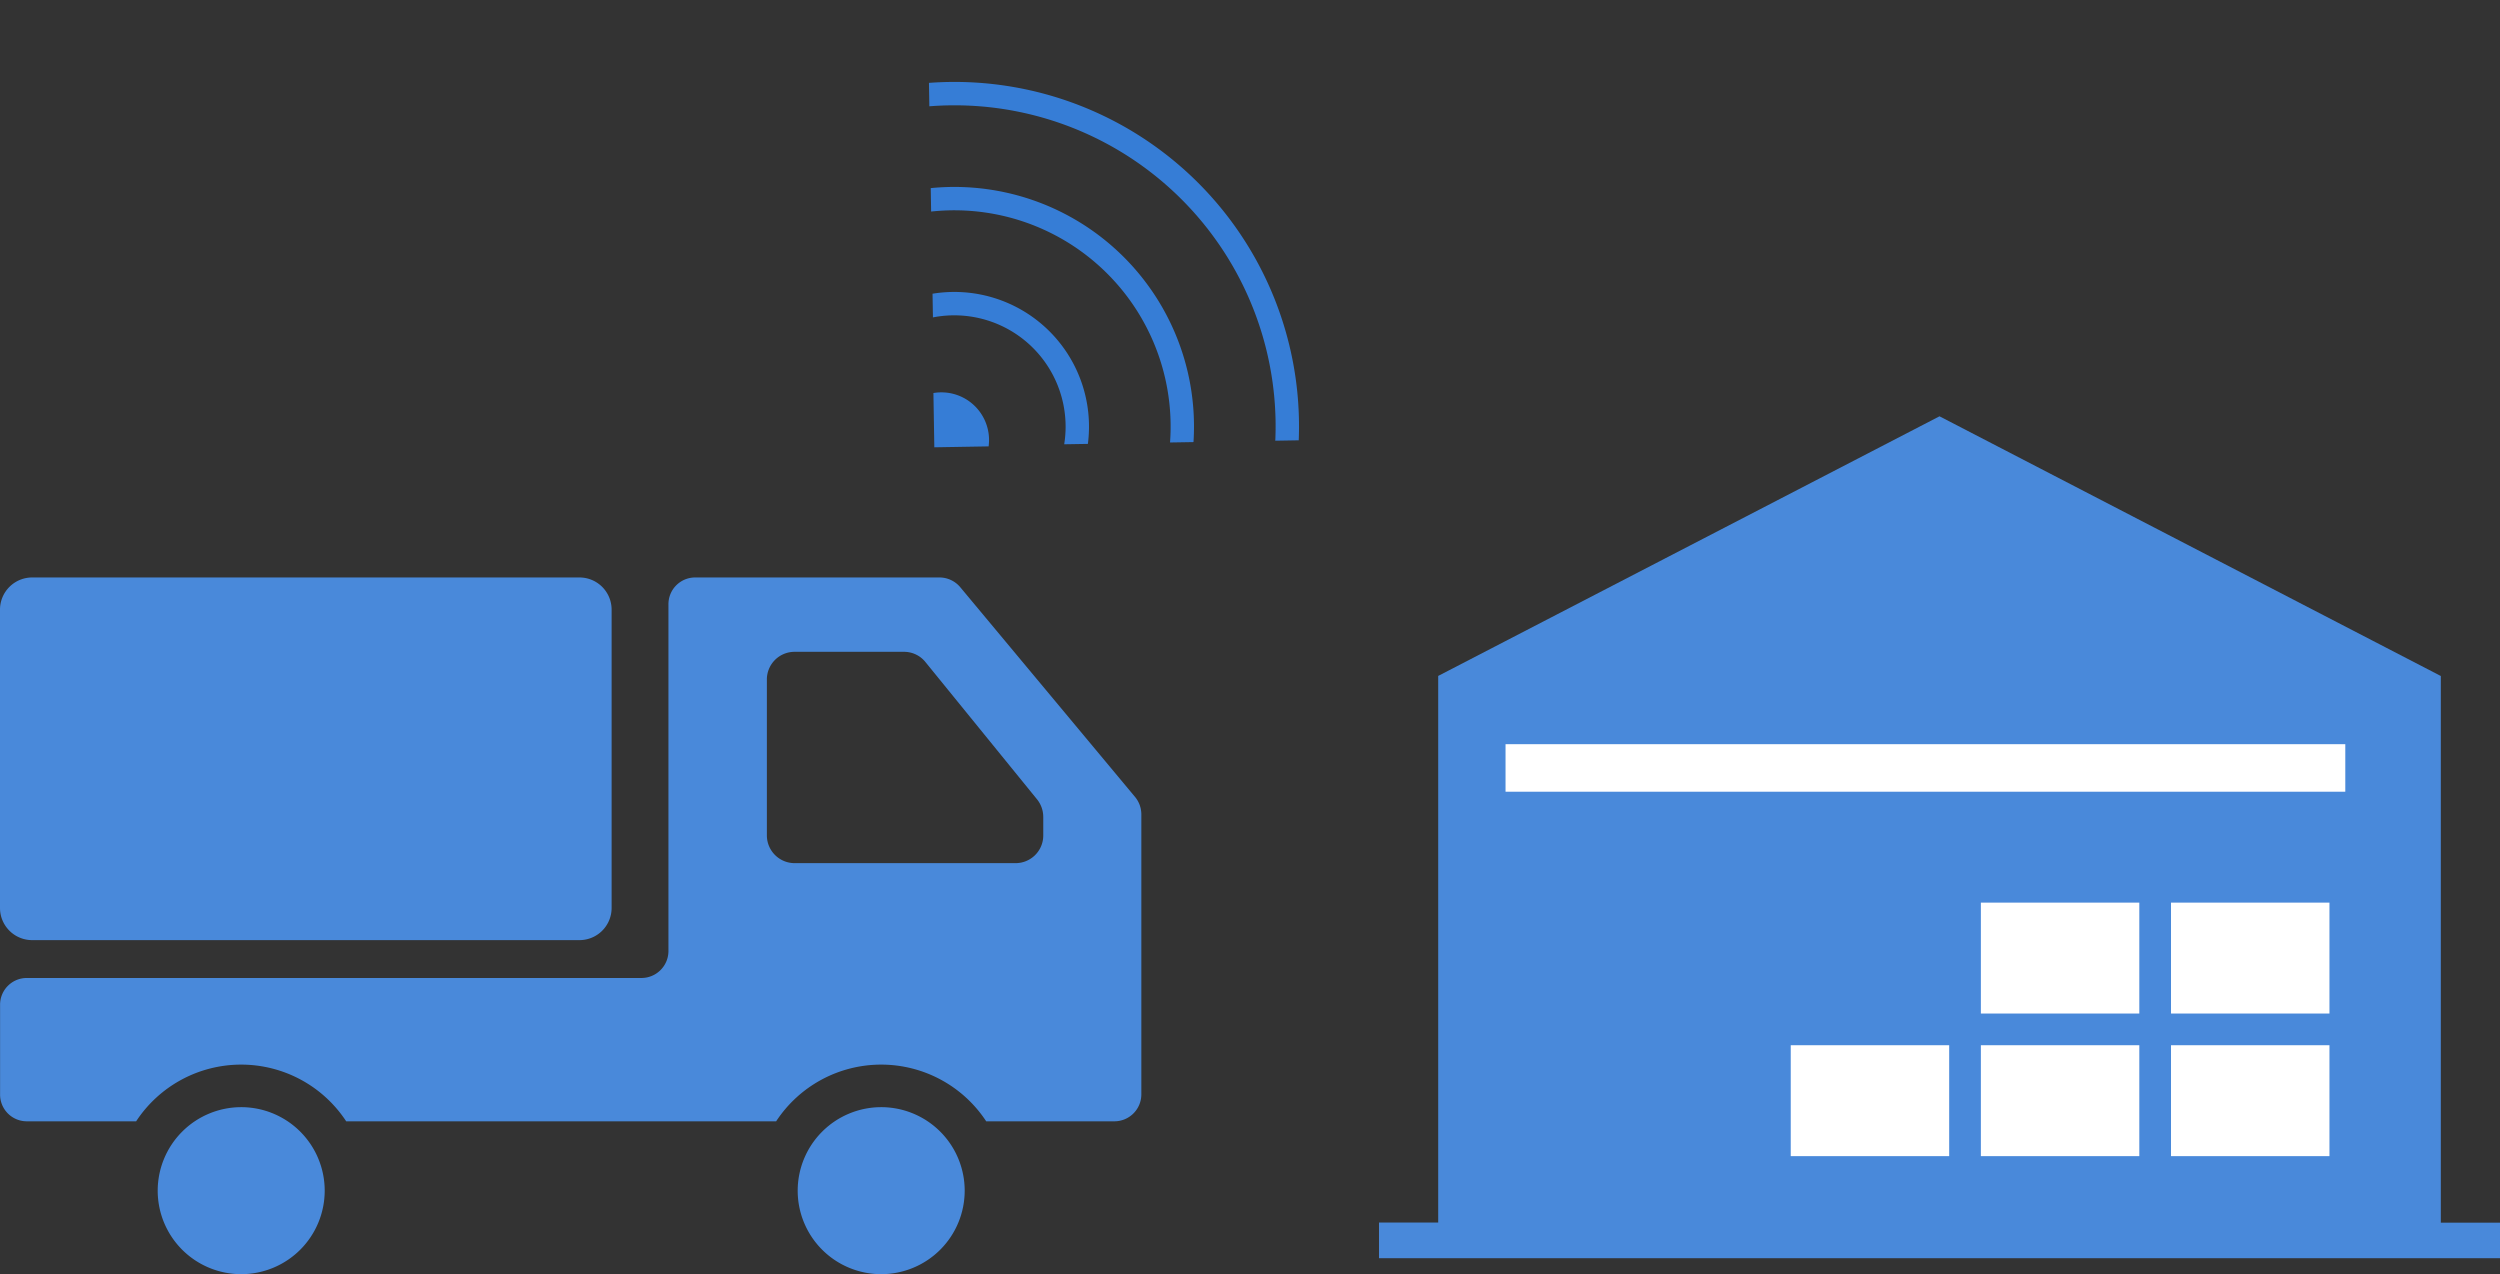 <svg xmlns="http://www.w3.org/2000/svg" xmlns:xlink="http://www.w3.org/1999/xlink" width="157.784" height="80.417" viewBox="0 0 157.784 80.417">
  <rect x="0" y="0" width="157.784" height="80.417" fill="#333333" stroke="none"/>
  <defs>
    <clipPath id="clip-path">
      <rect id="長方形_182257" data-name="長方形 182257" width="32.459" height="23.577" fill="#367dd6"/>
    </clipPath>
  </defs>
  <g id="グループ_42763" data-name="グループ 42763" transform="translate(-286.97 -2716.687)">
    <g id="グループ_42669" data-name="グループ 42669" transform="matrix(0.719, 0.695, -0.695, 0.719, 350.656, 2716.687)">
      <g id="グループ_42654" data-name="グループ 42654" clip-path="url(#clip-path)">
        <path id="パス_202942" data-name="パス 202942" d="M0,1.225a3.007,3.007,0,0,1,4.845,0L2.422,3.648Z" transform="translate(13.807 19.929)" fill="#367dd6"/>
        <path id="パス_202943" data-name="パス 202943" d="M0,3.424a8.5,8.5,0,0,1,13.637,0L12.579,4.481a7.025,7.025,0,0,0-11.522,0Z" transform="translate(9.411 13.262)" fill="#367dd6"/>
        <path id="パス_202944" data-name="パス 202944" d="M0,5.341a15.12,15.12,0,0,1,23.064,0L22.017,6.388a13.648,13.648,0,0,0-20.971,0Z" transform="translate(4.697 6.631)" fill="#367dd6"/>
        <path id="パス_202945" data-name="パス 202945" d="M31.413,8.321a20.266,20.266,0,0,0-30.368,0L0,7.275a21.74,21.74,0,0,1,32.459,0Z" transform="translate(0 0)" fill="#367dd6"/>
      </g>
    </g>
    <g id="トラックのアイコン素材" transform="translate(286.97 2753.133)">
      <path id="パス_202973" data-name="パス 202973" d="M84.526,337.355a5.27,5.27,0,1,1-5.269,5.27A5.275,5.275,0,0,1,84.526,337.355Z" transform="translate(-28.912 -303.924)" fill="#4989da"/>
      <path id="パス_202974" data-name="パス 202974" d="M371.63,337.355a5.27,5.27,0,1,1-5.269,5.27A5.275,5.275,0,0,1,371.63,337.355Z" transform="translate(-356.408 -303.924)" fill="#4989da"/>
      <path id="パス_202975" data-name="パス 202975" d="M239.666,99.735h34.541a2.03,2.03,0,0,1,2.03,2.032v18.827a2.029,2.029,0,0,1-2.03,2.03H239.666a2.03,2.03,0,0,1-2.03-2.03V101.766A2.031,2.031,0,0,1,239.666,99.735Z" transform="translate(-237.636 -99.735)" fill="#4989da"/>
      <path id="パス_202976" data-name="パス 202976" d="M1.688,125.018H40.483a1.705,1.705,0,0,0,1.7-1.7v-21.89A1.686,1.686,0,0,1,43.87,99.74H59.289a1.716,1.716,0,0,1,1.306.608l11.04,13.247a1.722,1.722,0,0,1,.394,1.081v17.7a1.7,1.7,0,0,1-1.7,1.688H62.238a7.929,7.929,0,0,0-13.258,0H21.845a7.929,7.929,0,0,0-13.258,0h-6.9A1.686,1.686,0,0,1,0,132.378v-5.672A1.686,1.686,0,0,1,1.688,125.018Zm64.151-8.992v-1.171a1.774,1.774,0,0,0-.383-1.1L58.4,105.075a1.729,1.729,0,0,0-1.35-.642h-6.91a1.746,1.746,0,0,0-1.745,1.745v9.848a1.753,1.753,0,0,0,1.745,1.744H64.095A1.746,1.746,0,0,0,65.839,116.025Z" transform="translate(0.005 -99.74)" fill="#4989da"/>
    </g>
    <g id="グループ_42695" data-name="グループ 42695">
      <path id="パス_202994" data-name="パス 202994" d="M35.374,0,3.735,16.386v34.5H0v2.251H70.749V50.891H67.014v-34.5Z" transform="translate(374.005 2742.961)" fill="#4989da"/>
      <rect id="長方形_182291" data-name="長方形 182291" width="10" height="7" transform="translate(423.99 2782.655)" fill="#fff"/>
      <rect id="長方形_182294" data-name="長方形 182294" width="10" height="7" transform="translate(411.99 2782.655)" fill="#fff"/>
      <rect id="長方形_182295" data-name="長方形 182295" width="10" height="7" transform="translate(399.99 2782.655)" fill="#fff"/>
      <rect id="長方形_182292" data-name="長方形 182292" width="10" height="7" transform="translate(423.99 2773.655)" fill="#fff"/>
      <rect id="長方形_182293" data-name="長方形 182293" width="10" height="7" transform="translate(411.99 2773.655)" fill="#fff"/>
      <rect id="長方形_182296" data-name="長方形 182296" width="53" height="3" transform="translate(381.99 2763.655)" fill="#fff"/>
    </g>
  </g>
</svg>
